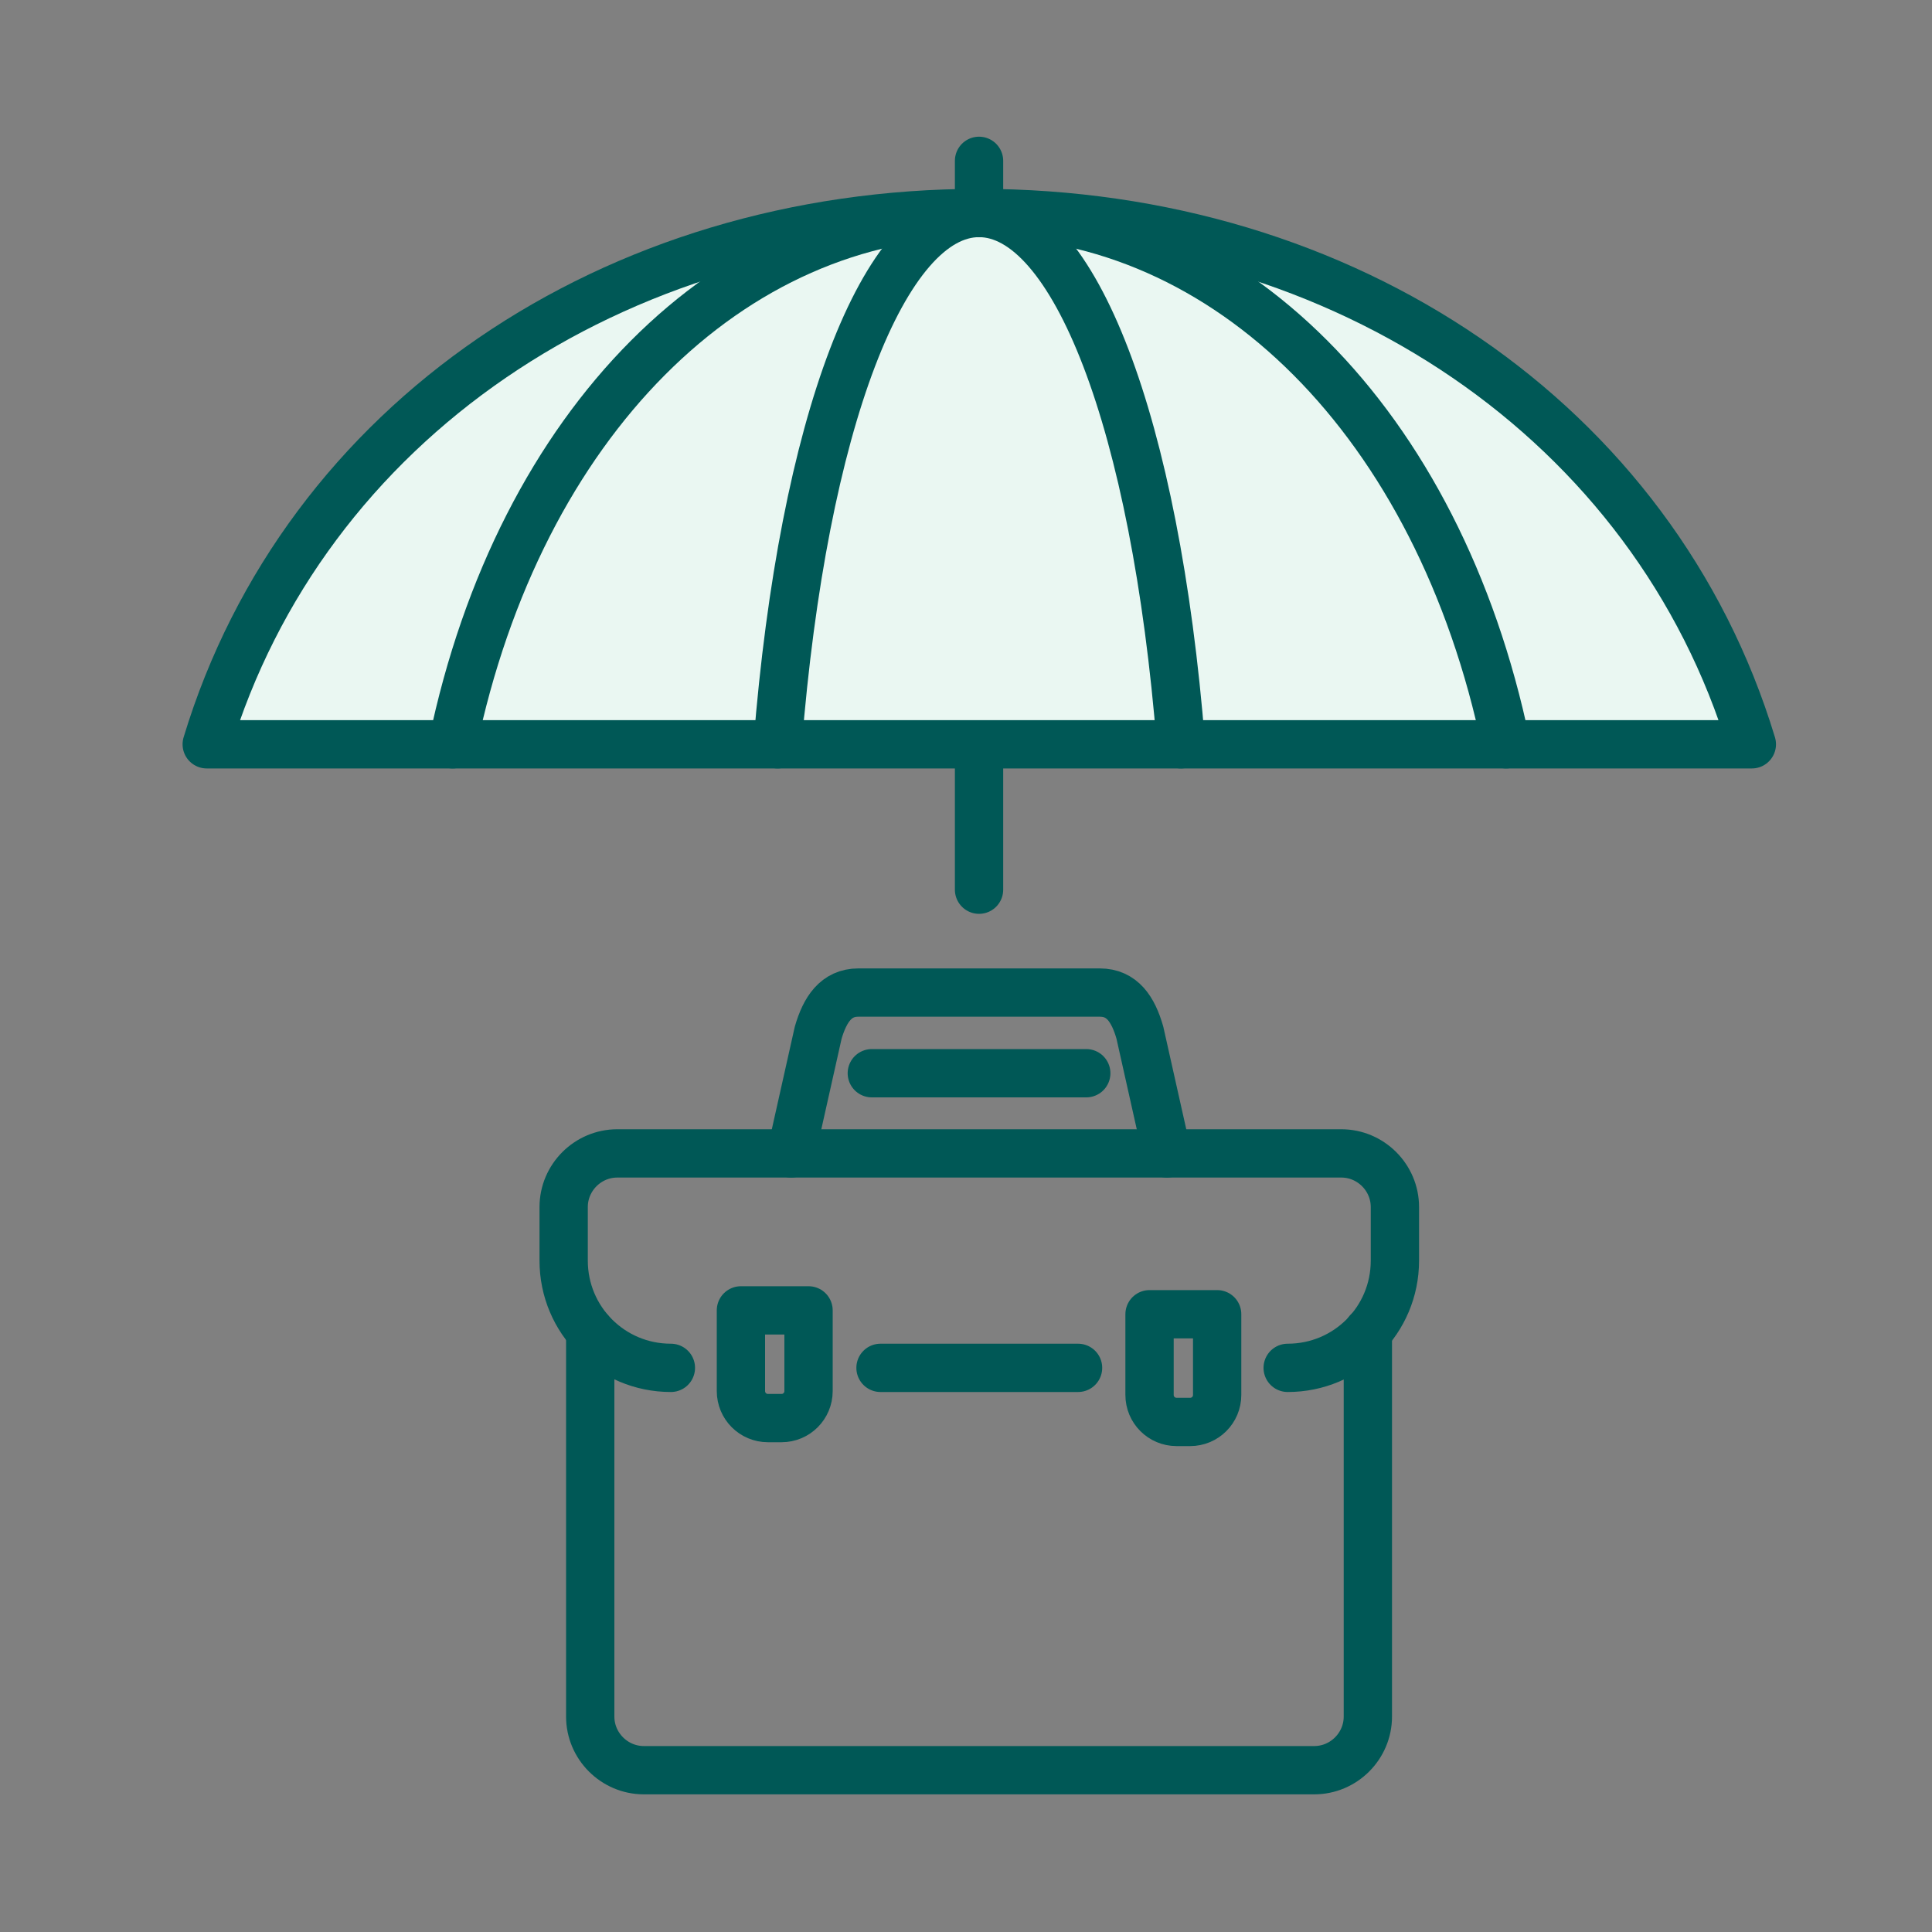 <?xml version="1.0" encoding="UTF-8"?> <svg xmlns="http://www.w3.org/2000/svg" id="Layer_1" data-name="Layer 1" viewBox="0 0 40 40"><rect x="0" y="0" width="40" height="40" fill="#808080" stroke="none"/><defs><style> .cls-1 { fill: #eaf7f2; } .cls-1, .cls-2 { stroke: #005856; stroke-linecap: round; stroke-linejoin: round; } .cls-2 { fill: none; } </style></defs><line class="cls-2" x1="20.27" y1="18.42" x2="20.27" y2="15.41"></line><path class="cls-1" d="m36.27,15.41H4.28c2.02-6.67,8.41-11,15.99-11s13.98,4.33,16,11Z"></path><path class="cls-2" d="m31.18,15.41c-1.39-6.67-5.77-11-10.91-11s-9.51,4.33-10.9,11"></path><path class="cls-2" d="m24.45,15.41c-.53-6.67-2.22-11-4.18-11s-3.64,4.33-4.17,11"></path><line class="cls-2" x1="20.27" y1="3.33" x2="20.27" y2="4.41"></line><path class="cls-2" d="m28.32,27.57v7.97c0,.61-.5,1.11-1.11,1.11h-13.88c-.61,0-1.11-.5-1.11-1.11v-7.97"></path><path class="cls-2" d="m24.16,23.88l-.56-2.5c-.14-.49-.37-.83-.83-.83h-5c-.46,0-.69.35-.83.83l-.56,2.5"></path><path class="cls-2" d="m16.74,27.13v1.67c0,.31-.25.56-.56.56h-.28c-.31,0-.56-.25-.56-.56v-1.67h1.39Z"></path><path class="cls-2" d="m25.2,27.21v1.67c0,.31-.25.56-.56.56h-.28c-.31,0-.56-.25-.56-.56v-1.67h1.39Z"></path><line class="cls-2" x1="18.05" y1="22.22" x2="22.49" y2="22.22"></line><path class="cls-2" d="m26.66,28.32c1.23,0,2.22-.99,2.22-2.22v-1.11c0-.61-.5-1.11-1.11-1.11h-14.99c-.61,0-1.11.5-1.11,1.11v1.11c0,1.23.99,2.22,2.22,2.22"></path><line class="cls-2" x1="18.23" y1="28.32" x2="22.32" y2="28.32"></line></svg> 